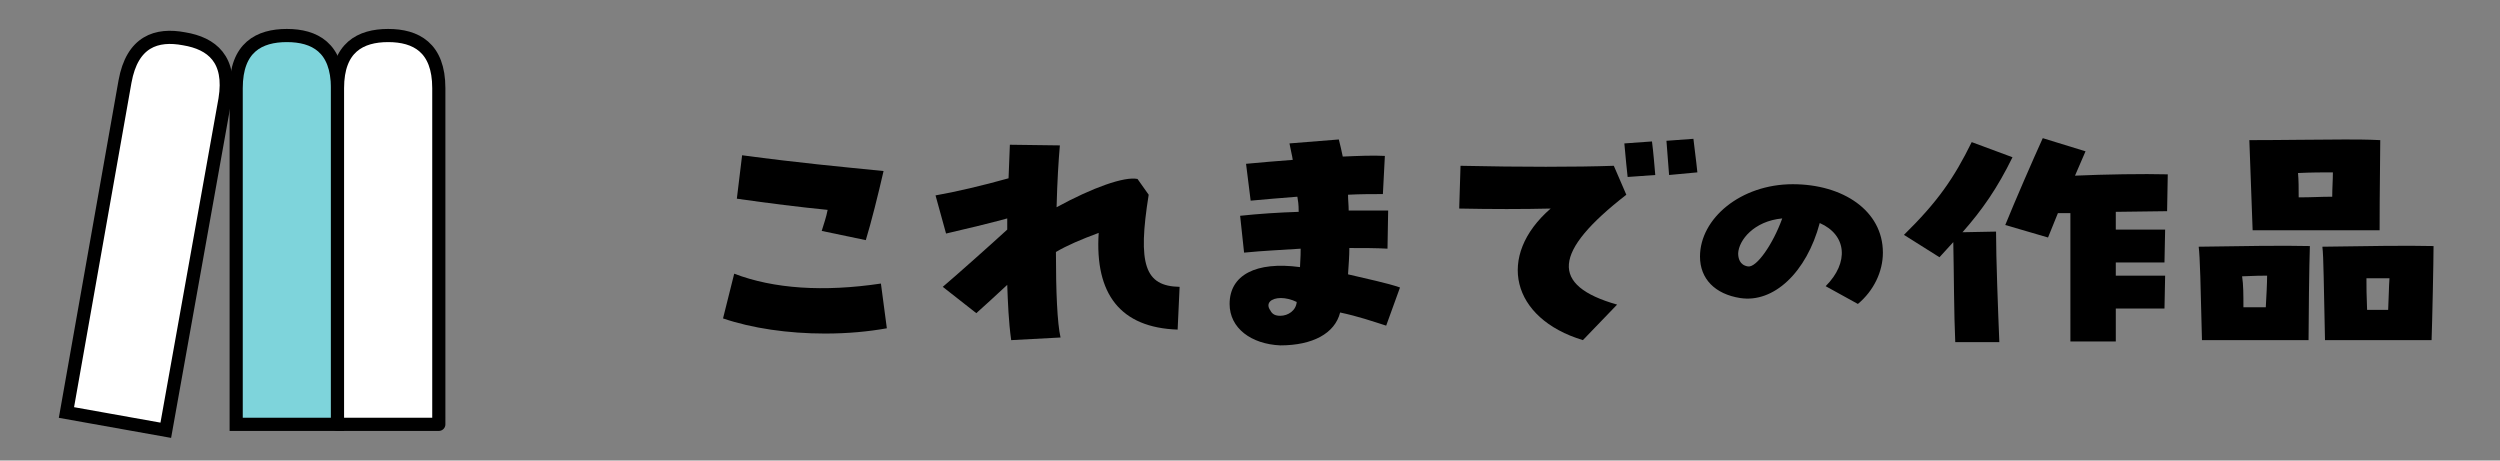<?xml version="1.0" encoding="utf-8"?>
<!-- Generator: Adobe Illustrator 28.1.0, SVG Export Plug-In . SVG Version: 6.00 Build 0)  -->
<svg version="1.1" id="レイヤー_1" xmlns="http://www.w3.org/2000/svg" xmlns:xlink="http://www.w3.org/1999/xlink" x="0px"
	 y="0px" viewBox="0 0 380 70" style="enable-background:new 0 0 380 70;" xml:space="preserve">
<rect x="0" y="0" width="380" height="70" fill="#808080" stroke="none"/>
<style type="text/css">
	.st0{fill:#FFFFFF;stroke:#000000;stroke-width:2;stroke-miterlimit:10;}
	.st1{fill:#7ED4DB;stroke:#000000;stroke-width:2;stroke-miterlimit:10;}
	.st2{fill:#FFFFFF;stroke:#000000;stroke-width:2;stroke-linejoin:round;stroke-miterlimit:10;}
</style>
<g>
	<g>
		<path class="st0" d="M25.2,65.4l-15.1-2.7l8.9-50.3c1.1-6.1,4.8-7.3,9-6.5c4.2,0.7,7.2,3.1,6.2,9.2L25.2,65.4z"/>
		<path class="st1" d="M51.3,64.5H35.9V13.4c0-6.2,3.5-8,7.7-8s7.7,1.8,7.7,8V64.5z"/>
		<path class="st2" d="M66.7,64.5H51.3V13.4c0-6.2,3.5-8,7.7-8s7.7,1.8,7.7,8V64.5z"/>
	</g>
	<g>
		<g>
			<path d="M109.9,48.4l1.7-6.8c6,2.3,13.6,2.8,22.3,1.5l0.9,6.8c-2.8,0.5-5.9,0.8-9.4,0.8C119.8,50.7,114.3,49.9,109.9,48.4z
				 M124.9,35.1c0.3-1,0.7-2.1,0.9-3.2c-4.1-0.4-8.9-1-13.8-1.7l0.8-6.6c9,1.2,14.6,1.7,21.5,2.4c-0.8,3.5-1.9,7.9-2.7,10.5
				L124.9,35.1z"/>
			<path d="M153.1,43.3c-1.8,1.7-3.6,3.3-4.7,4.3l-5.1-4c1.9-1.6,7.4-6.5,9.8-8.7c0-0.6,0-1.2,0-1.7c-2.9,0.8-5.9,1.5-9.3,2.3
				l-1.6-5.8c2.9-0.5,7.2-1.5,11.1-2.6c0.1-1.9,0.1-3.2,0.2-5.1l7.6,0.1c-0.2,2.3-0.4,5.4-0.5,9.4c5.5-3,10.3-4.7,12.3-4.3l1.7,2.4
				c-1.7,10.6-0.6,13.9,4.7,14l-0.3,6.5c-8.7-0.3-12.6-5.4-12-14.7c-2.7,1-4.8,1.9-6.5,2.9c0,6,0.2,10.8,0.7,13l-7.5,0.4
				C153.3,48.8,153.2,46,153.1,43.3z"/>
			<path d="M186.9,46.2c0-4.4,4-6.5,10.7-5.6c0.1-1.6,0.1-2.3,0.1-2.8c-2.9,0.2-5.6,0.3-8.6,0.6l-0.6-5.6c2.8-0.3,5.8-0.5,8.9-0.6
				c0-1.2-0.1-1.7-0.2-2.3c-2.6,0.2-4.9,0.4-7.1,0.6l-0.7-5.6c2.2-0.2,4.4-0.4,7.1-0.6c-0.1-0.7-0.3-1.4-0.5-2.5l7.5-0.6
				c0.2,0.8,0.4,1.6,0.6,2.6c2.3-0.1,4.6-0.2,6.4-0.1l-0.3,5.8c-1.6,0-3.4,0-5.3,0.1c0,0.8,0.1,1.6,0.1,2.4c2.3,0,4.3,0,6,0
				l-0.1,5.8c-1.7-0.1-3.7-0.1-5.8-0.1c0,1.2-0.1,2.5-0.2,4c2.9,0.7,5.9,1.3,7.9,2l-2.1,5.8c-2.2-0.7-4.2-1.4-7-2
				c-0.8,3.2-4.2,5-9.1,5C190.2,52.3,186.9,49.9,186.9,46.2z M194.6,48c1.2,0,2.4-0.8,2.5-2.1c-0.8-0.4-1.7-0.6-2.4-0.6
				c-1.5,0-2.4,0.8-1.6,1.9C193.4,47.8,193.9,48,194.6,48z"/>
			<path d="M235.7,31.7c-4.1,0.1-9.1,0.1-13.9,0l0.2-6.5c9.3,0.2,17.5,0.2,23.3,0l1.9,4.4c-11.2,8.7-11.6,13.8-1.4,16.7l-5.2,5.4
				C229.7,48.4,227.4,38.9,235.7,31.7z M246.9,21.8l4.2-0.3c0.2,1.5,0.4,3.9,0.5,5.1l-4.2,0.3C247.3,26,247.1,24.1,246.9,21.8z
				 M253.3,21.4l4.1-0.3c0.1,1,0.4,3.1,0.6,5.1l-4.3,0.4C253.6,25.1,253.4,22.9,253.3,21.4z"/>
			<path d="M277.5,43.5c3.6-3.6,3.2-7.8-0.9-9.6c-2,7.5-7,12.2-12.1,11.4c-3.8-0.6-6.1-2.9-6.1-6.3c0-5.8,6.2-11,14.1-11
				c7.6,0,13.7,4,13.7,10.4c0,2.9-1.4,5.8-3.8,7.8L277.5,43.5z M270.9,33.2c-4.3,0.4-6.6,3.3-6.7,5.3c0,0.7,0.2,1.8,1.5,2
				S269.5,37.1,270.9,33.2z"/>
			<path d="M296.9,36.8c-0.7,0.8-1.4,1.5-2.1,2.3l-5.4-3.4c5.1-5,7.6-8.6,10.3-14.1l6.2,2.3c-2.3,4.7-4.6,8-7.6,11.4l5.1-0.1
				c0,4,0.3,11.9,0.5,16.8h-6.7C297,47.8,297,41.5,296.9,36.8z M314.7,32.4c-0.7,0-1.3,0-1.9,0l-1.5,3.7l-6.5-1.9
				c1.5-3.7,4.2-9.9,5.7-13.2l6.5,2l-1.6,3.7c4.5-0.2,10.4-0.3,14.1-0.2l-0.1,5.6l-7.8,0.1v2.7h7.5l-0.1,5h-7.4v2h7.5l-0.1,5h-7.4
				c0,2.1,0,3.9,0,5h-6.9C314.7,46,314.7,38.6,314.7,32.4z"/>
			<path d="M334.2,37.5c6.3-0.1,12.9-0.2,16.9-0.1c-0.1,2.7-0.2,11.5-0.2,14.3h-6.8c-1.2,0-2.4,0-4,0h-5.4
				C334.5,43.4,334.4,39,334.2,37.5z M341,46.7c1.4,0,2.4,0,3.4,0c0.1-1.8,0.2-3.6,0.2-4.8c-0.8,0-1.6,0-3.8,0.1
				C341,43.3,341,44.8,341,46.7z M341.9,21.3c4.9,0,10.6-0.1,14.5-0.1c1.7,0,3.4,0,5.4,0.1c-0.1,7.7-0.1,12.7-0.1,13.7h-5.2
				c-4,0-5.9,0-10.1,0h-4L341.9,21.3z M349.4,30c2,0,3.3-0.1,5.1-0.1c0-1.4,0.1-2.5,0.1-3.7c-1.5,0-3.2,0-5.3,0.1
				C349.4,27.4,349.4,28.6,349.4,30z M353,37.5c6.7-0.1,12.8-0.2,16.9-0.1c0,2.3-0.2,11.6-0.3,14.3h-6.8c-0.7,0-1.4,0-2.9,0h-6.5
				C353.2,43.4,353.2,39,353,37.5z M363,47.1c0.1-1.8,0.1-3.5,0.2-4.8c-1.9,0-2.6,0-3.5,0c0,1.4,0,2.4,0.1,4.8
				C362,47.1,362.5,47.1,363,47.1z"/>
		</g>
	</g>
</g>
</svg>
